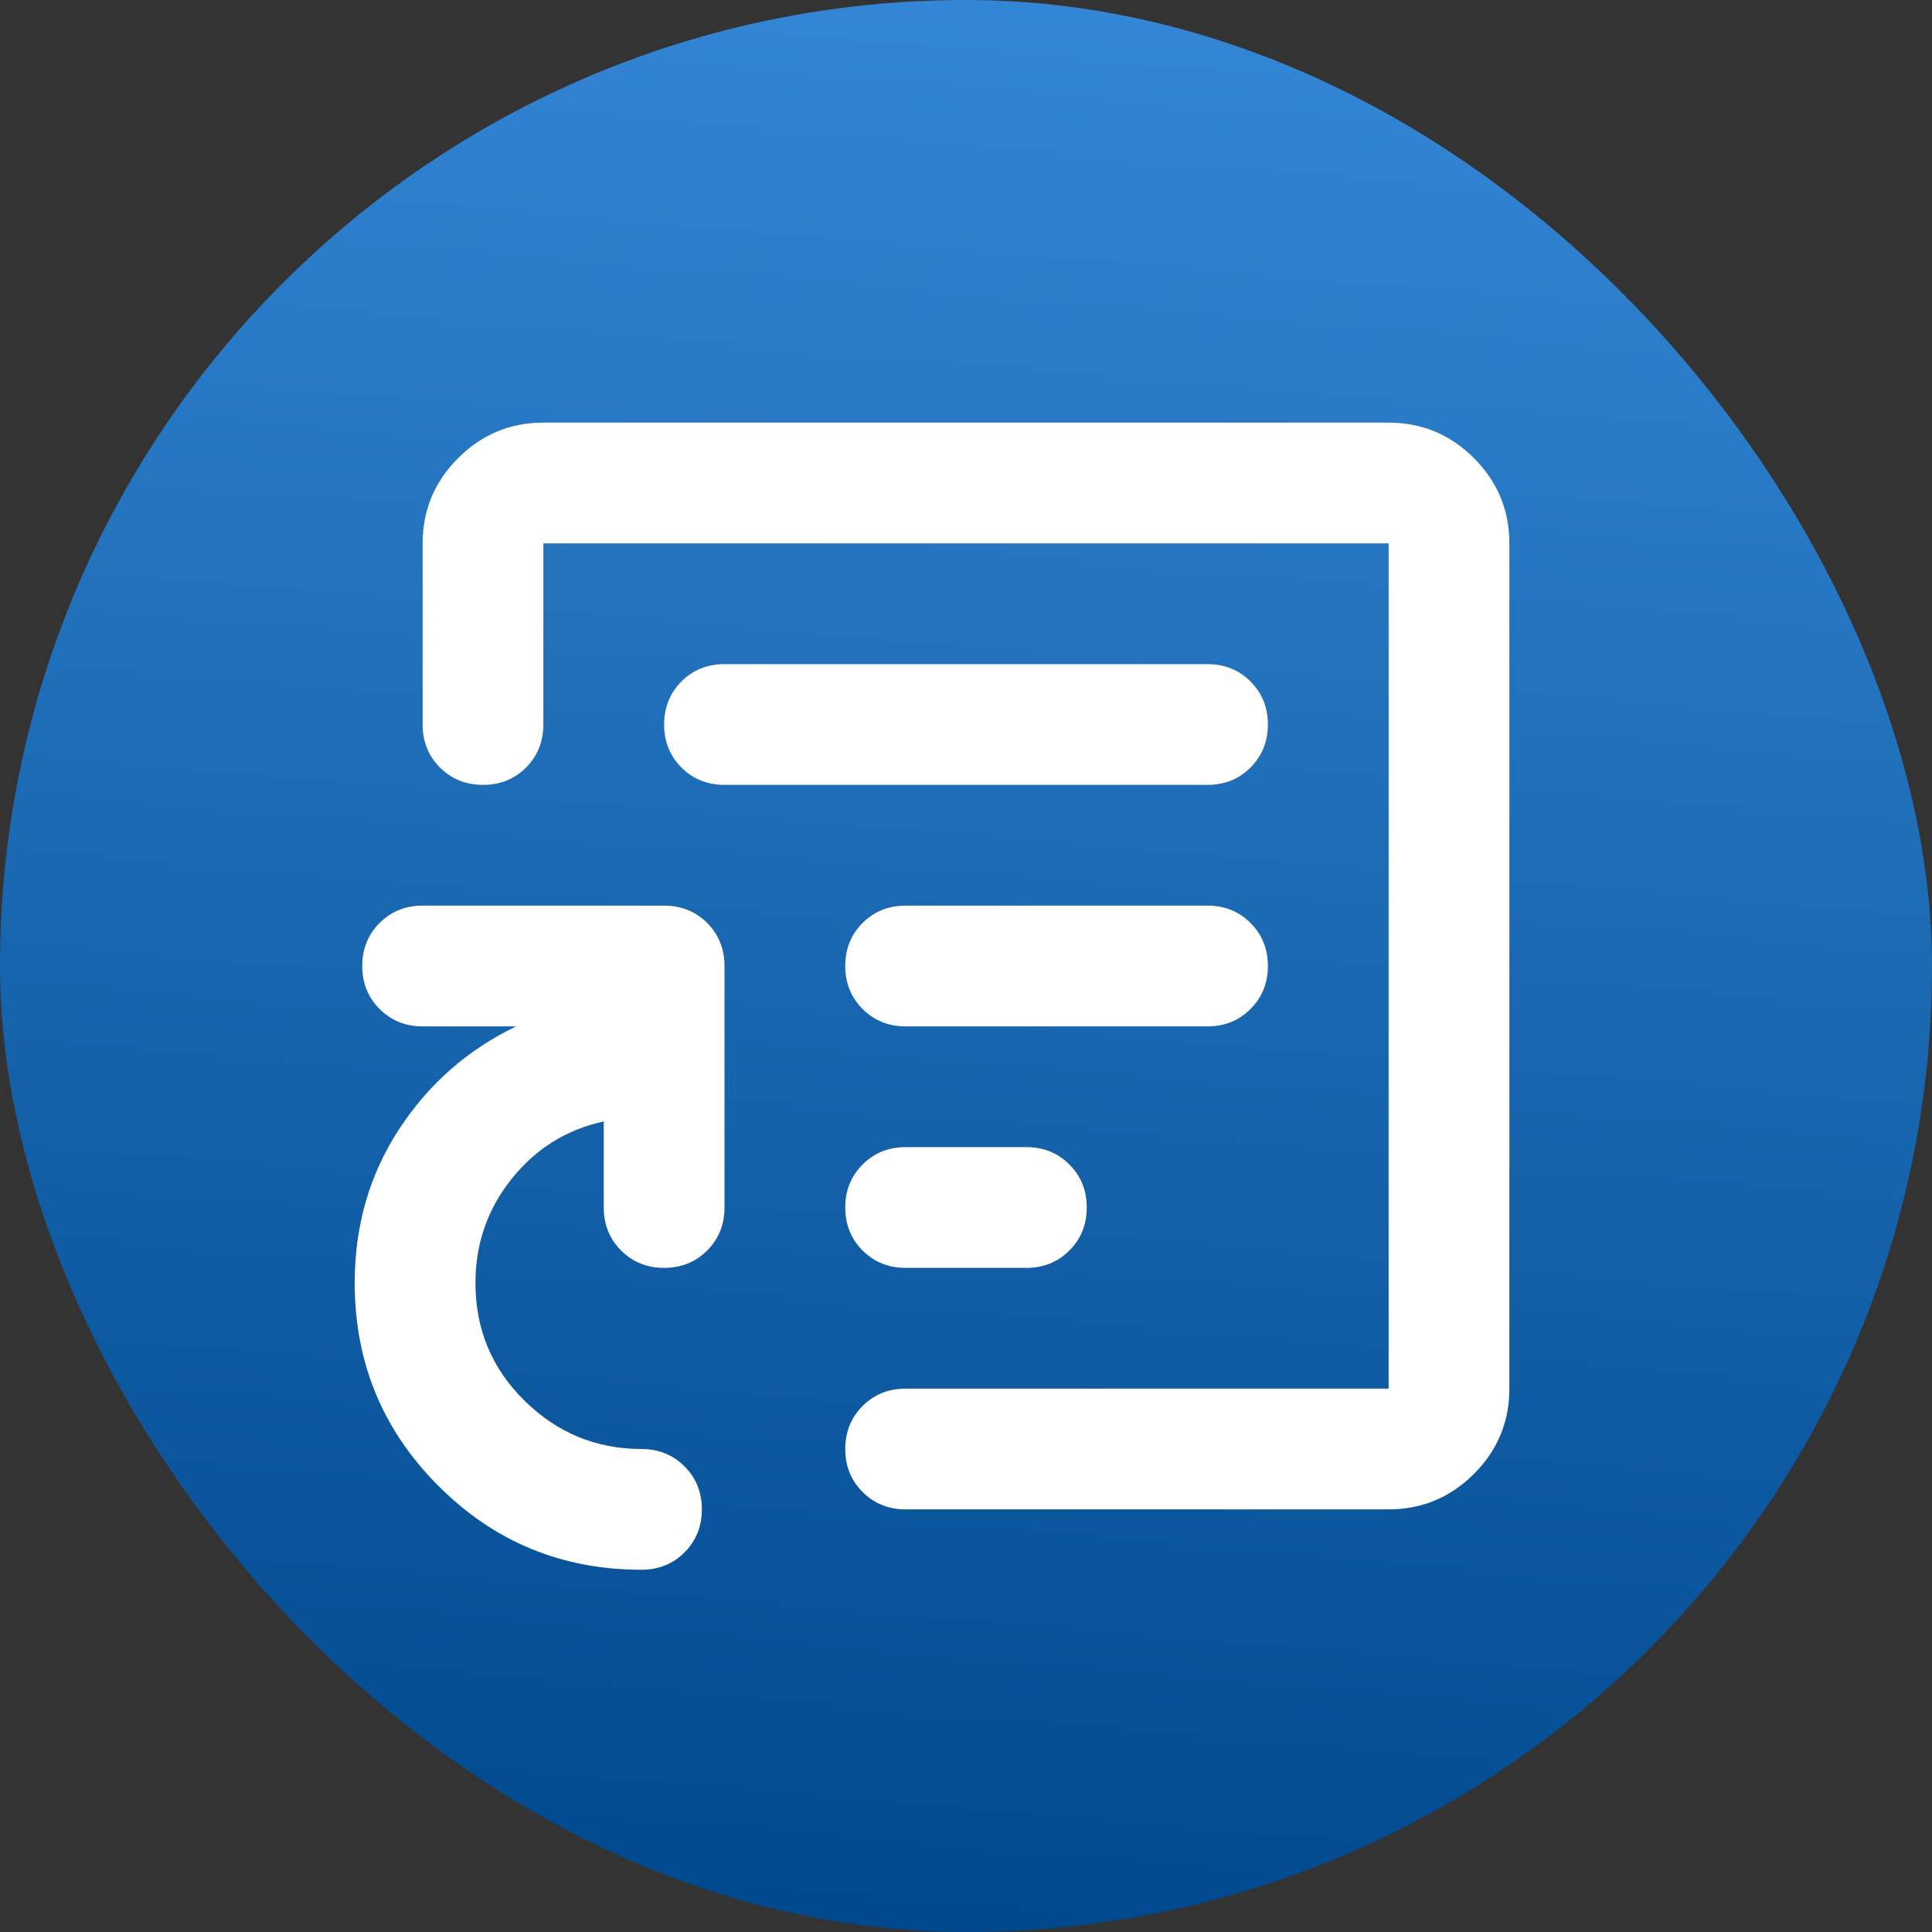 <svg width='32' height='32' viewBox='0 0 32 32' fill='none' xmlns='http://www.w3.org/2000/svg'><rect x="0" y="0" width="32" height="32" fill="#333333" stroke="none"/><rect width='32' height='32' rx='16' fill='url(#paint0_linear_7970_41225)'/><g clip-path='url(#clip0_7970_41225)'><mask id='mask0_7970_41225' style='mask-type:alpha' maskUnits='userSpaceOnUse' x='4' y='4' width='24' height='24'><rect x='4' y='4' width='24' height='24' fill='#D9D9D9'/></mask><g mask='url(#mask0_7970_41225)'><path d='M23 25H15C14.717 25 14.479 24.904 14.287 24.712C14.096 24.521 14 24.283 14 24C14 23.717 14.096 23.479 14.287 23.288C14.479 23.096 14.717 23 15 23H23V9H9V12C9 12.283 8.904 12.521 8.713 12.713C8.521 12.904 8.283 13 8 13C7.717 13 7.479 12.904 7.287 12.713C7.096 12.521 7 12.283 7 12V9C7 8.45 7.196 7.979 7.588 7.588C7.979 7.196 8.45 7 9 7H23C23.55 7 24.021 7.196 24.413 7.588C24.804 7.979 25 8.45 25 9V23C25 23.55 24.804 24.021 24.413 24.413C24.021 24.804 23.55 25 23 25Z' fill='white'/><path d='M10.625 26C9.308 26 8.188 25.538 7.263 24.613C6.338 23.688 5.875 22.567 5.875 21.25C5.875 20.3 6.121 19.45 6.612 18.7C7.104 17.95 7.75 17.383 8.55 17H7C6.717 17 6.479 16.904 6.287 16.712C6.096 16.521 6 16.283 6 16C6 15.717 6.096 15.479 6.287 15.287C6.479 15.096 6.717 15 7 15H11C11.283 15 11.521 15.096 11.713 15.287C11.904 15.479 12 15.717 12 16V20C12 20.283 11.904 20.521 11.713 20.712C11.521 20.904 11.283 21 11 21C10.717 21 10.479 20.904 10.287 20.712C10.096 20.521 10 20.283 10 20V18.575C9.383 18.708 8.875 19.025 8.475 19.525C8.075 20.025 7.875 20.6 7.875 21.25C7.875 22.017 8.146 22.667 8.688 23.2C9.229 23.733 9.875 24 10.625 24C10.908 24 11.146 24.096 11.338 24.288C11.529 24.479 11.625 24.717 11.625 25C11.625 25.283 11.529 25.521 11.338 25.712C11.146 25.904 10.908 26 10.625 26ZM15 21H17C17.283 21 17.521 20.904 17.712 20.712C17.904 20.521 18 20.283 18 20C18 19.717 17.904 19.479 17.712 19.288C17.521 19.096 17.283 19 17 19H15C14.717 19 14.479 19.096 14.287 19.288C14.096 19.479 14 19.717 14 20C14 20.283 14.096 20.521 14.287 20.712C14.479 20.904 14.717 21 15 21ZM15 17H20C20.283 17 20.521 16.904 20.712 16.712C20.904 16.521 21 16.283 21 16C21 15.717 20.904 15.479 20.712 15.287C20.521 15.096 20.283 15 20 15H15C14.717 15 14.479 15.096 14.287 15.287C14.096 15.479 14 15.717 14 16C14 16.283 14.096 16.521 14.287 16.712C14.479 16.904 14.717 17 15 17ZM12 13H20C20.283 13 20.521 12.904 20.712 12.713C20.904 12.521 21 12.283 21 12C21 11.717 20.904 11.479 20.712 11.287C20.521 11.096 20.283 11 20 11H12C11.717 11 11.479 11.096 11.287 11.287C11.096 11.479 11 11.717 11 12C11 12.283 11.096 12.521 11.287 12.713C11.479 12.904 11.717 13 12 13Z' fill='white'/></g></g><defs><linearGradient id='paint0_linear_7970_41225' x1='18.546' y1='-9.6' x2='15.049' y2='31.72' gradientUnits='userSpaceOnUse'><stop stop-color='#4399EB'/><stop offset='1' stop-color='#00498E'/></linearGradient><clipPath id='clip0_7970_41225'><rect width='24' height='24' fill='white' transform='translate(4 4)'/></clipPath></defs></svg>